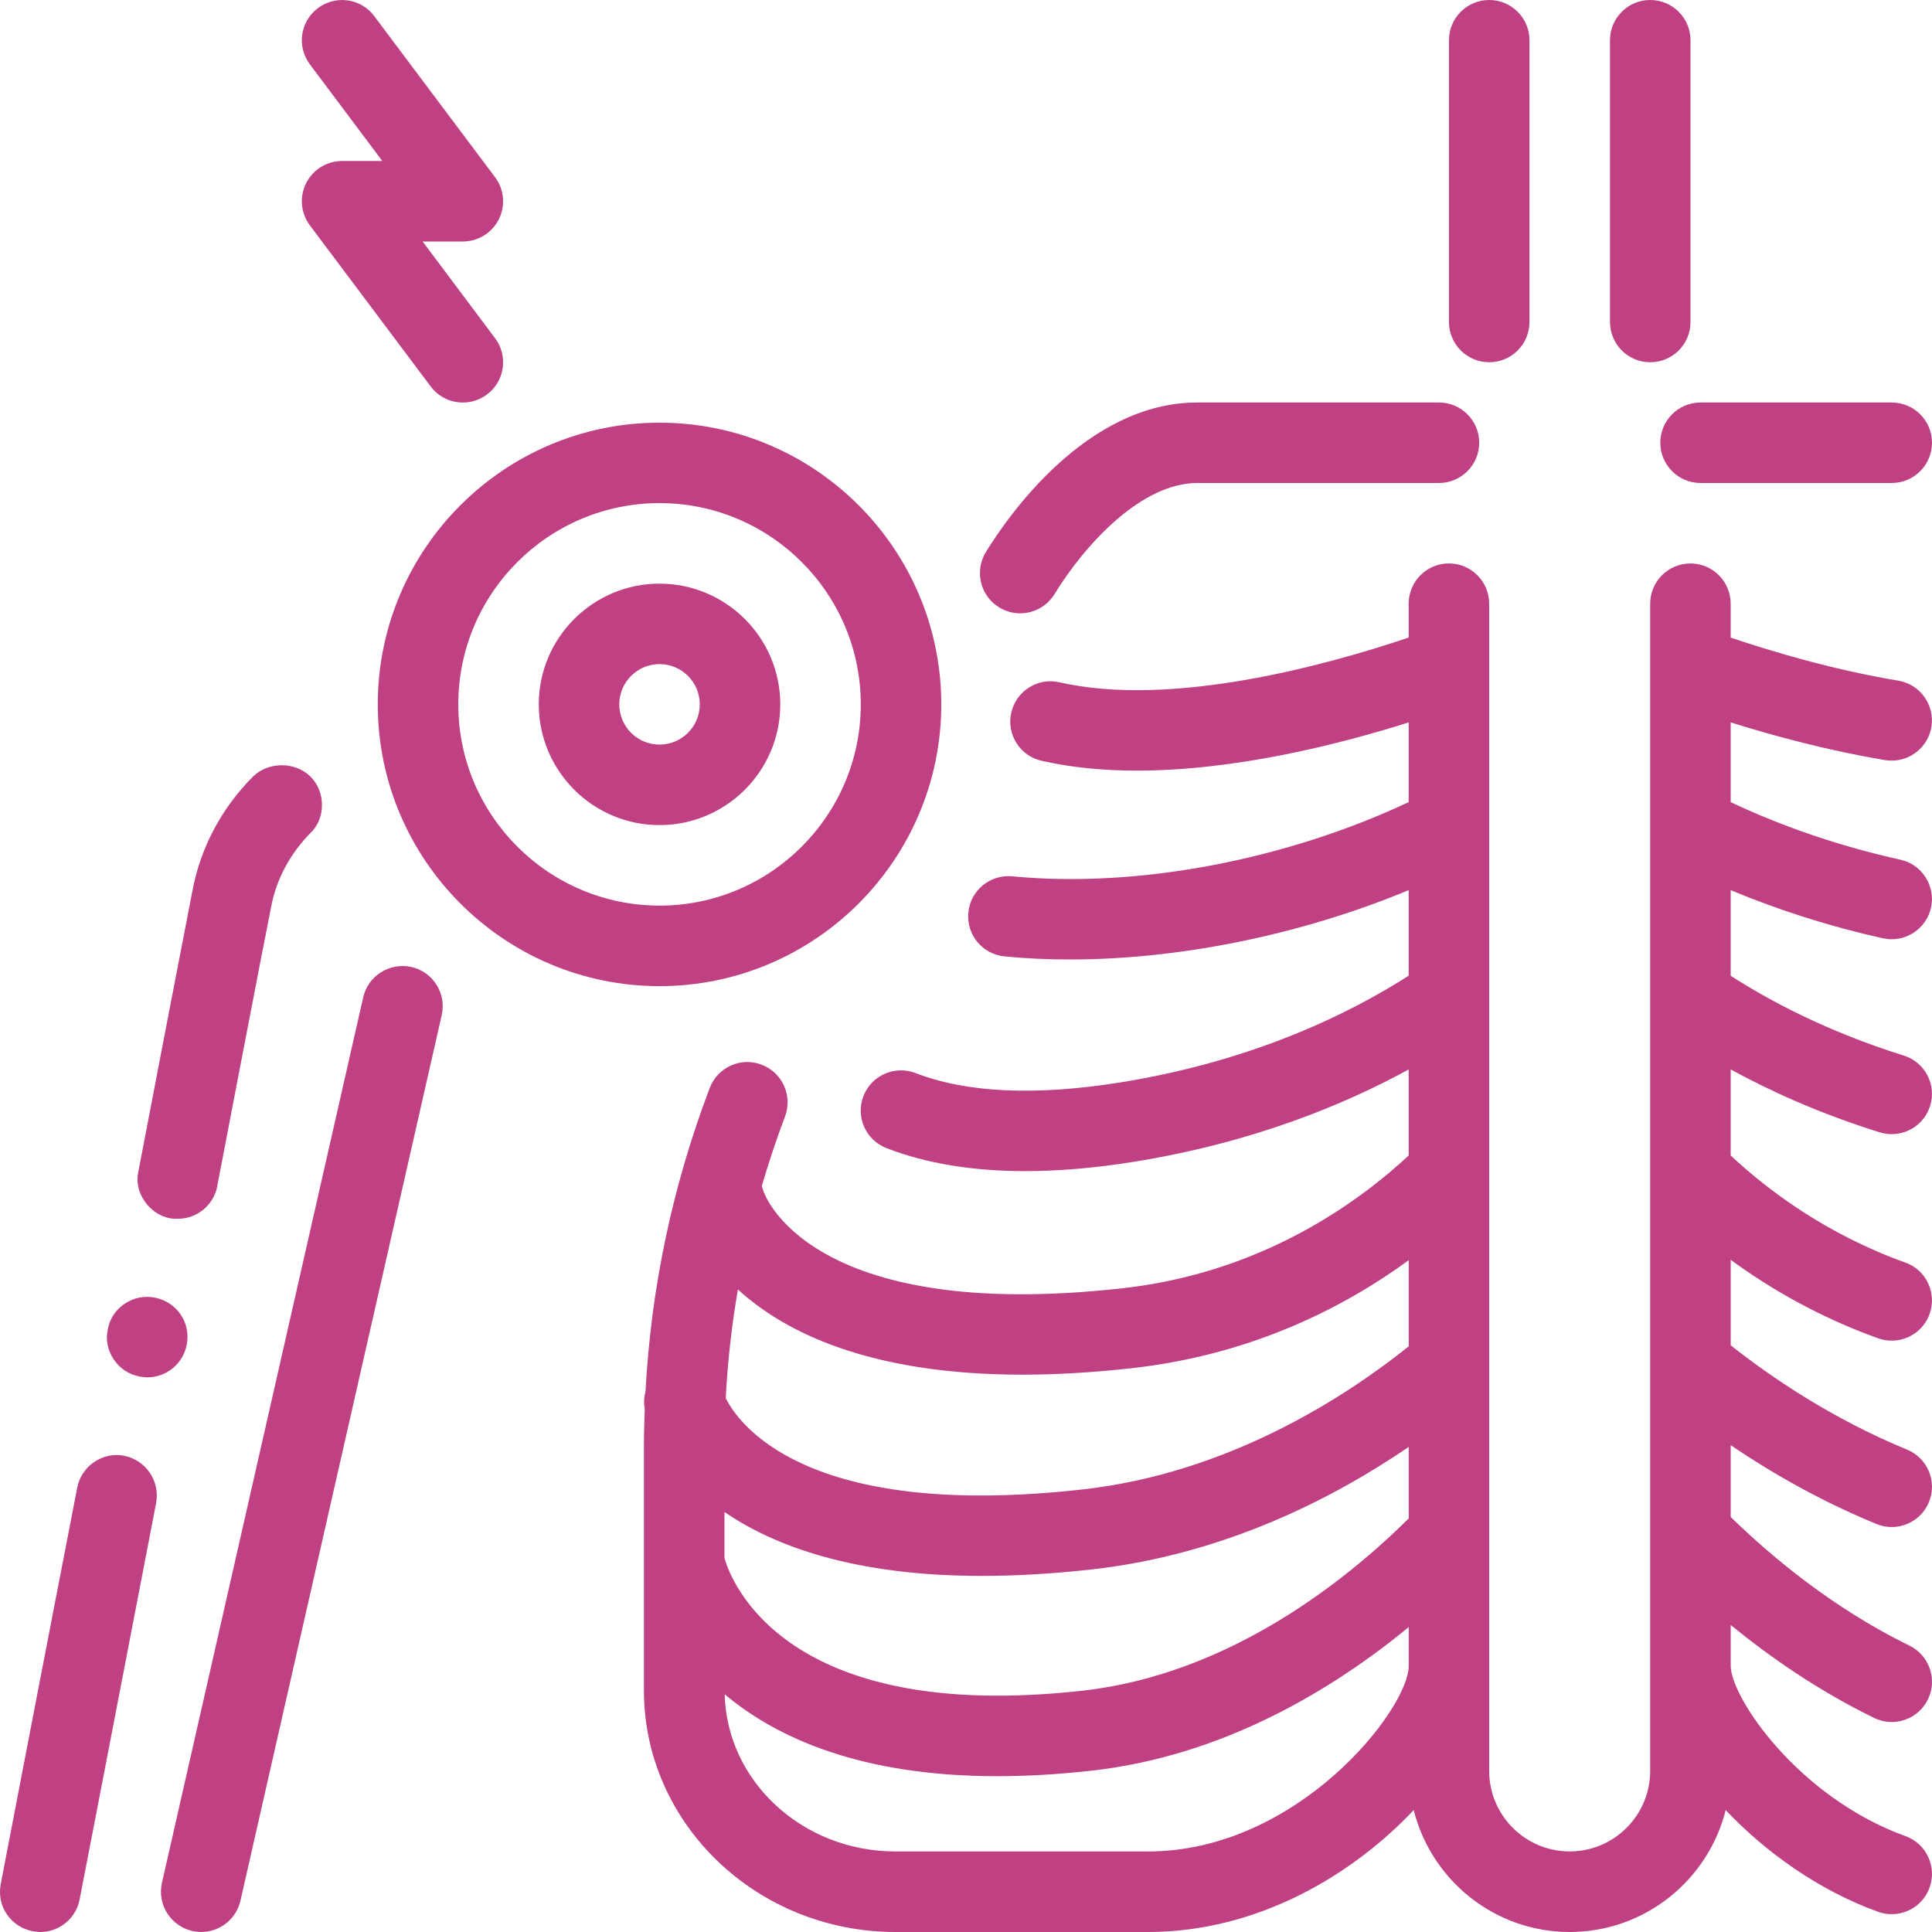 <?xml version="1.0" encoding="UTF-8"?>
<svg xmlns="http://www.w3.org/2000/svg" width="54" height="54" viewBox="0 0 54 54" fill="none">
  <path d="M27.556 15.43C28.158 14.449 30.361 11.25 33.463 11.25H40.219C40.84 11.25 41.344 11.753 41.344 12.375C41.344 12.996 40.841 13.5 40.219 13.5H33.462C31.925 13.5 30.353 15.173 29.474 16.605C29.262 16.951 28.893 17.143 28.514 17.143C28.314 17.143 28.111 17.088 27.927 16.977C27.397 16.652 27.232 15.96 27.556 15.43ZM46.406 12.375C46.406 12.996 46.909 13.5 47.531 13.5H52.874C53.496 13.5 54 12.996 54 12.375C54 11.753 53.496 11.25 52.874 11.25H47.531C46.91 11.25 46.406 11.753 46.406 12.375ZM48.374 40.394V42.401C49.488 43.486 51.224 44.948 53.368 45.995C53.926 46.267 54.158 46.941 53.886 47.499C53.69 47.898 53.291 48.131 52.873 48.131C52.708 48.131 52.54 48.094 52.381 48.016C50.822 47.256 49.472 46.316 48.374 45.419V46.558C48.374 47.447 50.268 50.24 53.257 51.319C53.841 51.53 54.143 52.175 53.932 52.76C53.767 53.218 53.334 53.502 52.874 53.502C52.747 53.502 52.618 53.481 52.492 53.435C50.833 52.836 49.352 51.772 48.234 50.593C47.743 52.547 45.977 54 43.874 54C41.77 54 40.004 52.547 39.514 50.593C37.789 52.417 35.144 54 32.085 54H25.029C21.152 54 17.998 50.972 17.998 47.25V43.678V43.671V40.389C17.998 40.054 18.01 39.72 18.021 39.386C17.99 39.218 18 39.052 18.042 38.896C18.197 35.998 18.795 33.15 19.837 30.41C20.059 29.829 20.708 29.535 21.289 29.759C21.869 29.98 22.161 30.629 21.94 31.21C21.696 31.852 21.483 32.502 21.291 33.155C21.31 33.202 21.329 33.248 21.341 33.3C21.346 33.311 22.533 36.996 31.374 36.007C35.206 35.582 37.897 33.668 39.373 32.297V29.892C37.581 30.872 35.011 31.941 31.675 32.475C30.6 32.647 29.593 32.733 28.658 32.733C27.18 32.733 25.881 32.519 24.776 32.09C24.197 31.865 23.909 31.214 24.134 30.634C24.359 30.055 25.013 29.77 25.59 29.992C27.018 30.546 28.946 30.634 31.32 30.253C35.123 29.644 37.837 28.257 39.373 27.27V24.88C36.39 26.118 33.002 26.818 29.902 26.818C29.28 26.818 28.67 26.79 28.077 26.732C27.458 26.672 27.005 26.122 27.066 25.504C27.125 24.885 27.672 24.437 28.294 24.493C31.789 24.834 35.953 24.03 39.373 22.419V20.192C37.356 20.828 34.492 21.539 31.775 21.539C30.857 21.539 29.957 21.457 29.112 21.264C28.506 21.127 28.127 20.523 28.265 19.918C28.403 19.312 29.009 18.929 29.612 19.071C32.728 19.777 36.987 18.623 39.373 17.82V16.874C39.373 16.252 39.876 15.748 40.497 15.748C41.118 15.748 41.623 16.252 41.623 16.874V17.061V19.4V21.377V23.795V25.877V28.452V30.375V33.241V36.002V38.681V40.5V43.352V46.556V49.498C41.623 50.739 42.632 51.748 43.873 51.748C45.113 51.748 46.123 50.739 46.123 49.498V46.556V43.326V40.504V38.661V36.001V33.237V30.375V28.452V25.876V23.793V21.377V19.4V17.062V16.874C46.123 16.252 46.626 15.749 47.248 15.749C47.869 15.749 48.373 16.252 48.373 16.874V17.821C49.583 18.229 51.272 18.727 53.059 19.025C53.671 19.127 54.085 19.707 53.982 20.32C53.891 20.87 53.414 21.259 52.874 21.259C52.812 21.259 52.751 21.256 52.687 21.245C51.088 20.977 49.579 20.569 48.373 20.191V22.42C49.834 23.109 51.443 23.659 53.116 24.028C53.723 24.162 54.105 24.763 53.972 25.37C53.855 25.895 53.39 26.252 52.874 26.252C52.793 26.252 52.711 26.243 52.629 26.226C51.152 25.898 49.719 25.441 48.373 24.88V27.273C49.435 27.956 51.054 28.829 53.208 29.502C53.802 29.687 54.133 30.317 53.947 30.91C53.797 31.392 53.353 31.7 52.874 31.7C52.763 31.7 52.65 31.683 52.538 31.649C50.859 31.125 49.471 30.491 48.373 29.891V32.297C49.41 33.264 51.044 34.497 53.253 35.288C53.838 35.496 54.142 36.14 53.933 36.725C53.769 37.185 53.336 37.472 52.874 37.472C52.748 37.472 52.62 37.451 52.495 37.406C50.836 36.812 49.467 36.011 48.374 35.213V37.602C49.49 38.483 51.197 39.651 53.301 40.516C53.877 40.752 54.151 41.408 53.915 41.983C53.736 42.418 53.316 42.681 52.874 42.681C52.731 42.681 52.587 42.654 52.447 42.596C50.859 41.944 49.484 41.145 48.374 40.394ZM20.249 43.55C20.43 44.181 21.916 48.184 30.25 47.256C34.368 46.799 37.643 44.157 39.375 42.44V40.441C37.278 41.874 34.213 43.456 30.499 43.868C29.388 43.991 28.373 44.047 27.449 44.047C23.877 44.047 21.641 43.216 20.249 42.26V43.55ZM20.625 36.041C20.452 37.045 20.337 38.059 20.285 39.079C20.628 39.77 22.489 42.5 30.25 41.631C34.341 41.177 37.612 39.041 39.375 37.63V35.223C37.565 36.544 34.982 37.87 31.623 38.243C30.513 38.366 29.498 38.422 28.574 38.422C24.273 38.422 21.909 37.217 20.625 36.041ZM39.375 46.557V45.477C37.27 47.208 34.211 49.08 30.499 49.492C29.555 49.597 28.682 49.645 27.875 49.645C24.059 49.645 21.703 48.573 20.255 47.355C20.315 49.788 22.432 51.749 25.03 51.749H32.086C36.269 51.749 39.375 47.773 39.375 46.557ZM41.625 10.125C42.246 10.125 42.749 9.623 42.749 9V1.125C42.749 0.503 42.246 0 41.625 0C41.003 0 40.499 0.503 40.499 1.125V8.999C40.499 9.622 41.003 10.125 41.625 10.125ZM46.124 10.125C46.746 10.125 47.25 9.623 47.25 9V1.125C47.25 0.503 46.746 0 46.124 0C45.503 0 45 0.503 45 1.125V8.999C45 9.622 45.503 10.125 46.124 10.125ZM8.555 5.122C8.365 5.504 8.406 5.96 8.662 6.3L12.037 10.8C12.258 11.096 12.596 11.251 12.938 11.251C13.172 11.251 13.409 11.177 13.612 11.025C14.11 10.652 14.21 9.947 13.836 9.451L11.812 6.75H12.937C13.363 6.75 13.753 6.509 13.943 6.128C14.134 5.747 14.092 5.291 13.836 4.951L10.461 0.451C10.089 -0.047 9.387 -0.147 8.887 0.226C8.389 0.598 8.289 1.303 8.662 1.8L10.686 4.5H9.561C9.135 4.5 8.746 4.741 8.555 5.122ZM18.434 27.563C14.091 27.563 10.559 24.029 10.559 19.688C10.559 15.346 14.091 11.814 18.434 11.814C22.777 11.814 26.309 15.347 26.309 19.688C26.309 24.029 22.777 27.563 18.434 27.563ZM18.434 25.312C21.536 25.312 24.059 22.788 24.059 19.687C24.059 16.586 21.536 14.062 18.434 14.062C15.333 14.062 12.809 16.586 12.809 19.687C12.809 22.788 15.333 25.312 18.434 25.312ZM18.434 23.062C16.573 23.062 15.059 21.548 15.059 19.687C15.059 17.826 16.573 16.313 18.434 16.313C20.295 16.313 21.809 17.827 21.809 19.687C21.809 21.548 20.296 23.062 18.434 23.062ZM17.309 19.687C17.309 20.308 17.814 20.812 18.434 20.812C19.054 20.812 19.559 20.308 19.559 19.687C19.559 19.067 19.054 18.562 18.434 18.562C17.814 18.562 17.309 19.067 17.309 19.687ZM4.758 34.053C4.825 34.065 4.904 34.065 4.971 34.065C5.511 34.065 5.973 33.682 6.074 33.153V33.141C6.513 30.846 6.929 28.687 7.277 26.886L7.581 25.334C7.727 24.569 8.11 23.86 8.673 23.287C8.887 23.084 8.999 22.802 8.999 22.5C8.999 22.195 8.887 21.914 8.673 21.701C8.245 21.285 7.503 21.285 7.076 21.701C6.198 22.578 5.602 23.692 5.377 24.907C4.983 26.944 4.443 29.723 3.869 32.737C3.802 33.029 3.869 33.323 4.038 33.569C4.206 33.816 4.454 33.996 4.758 34.053ZM3.475 40.69C2.867 40.566 2.271 40.983 2.159 41.579C0.989 47.608 0.021 52.66 0.021 52.66C-0.036 52.952 0.021 53.257 0.19 53.504C0.359 53.752 0.617 53.92 0.91 53.977C0.977 53.989 1.056 54 1.124 54C1.664 54 2.125 53.618 2.226 53.088C2.226 53.088 3.205 48.038 4.364 42.008C4.476 41.399 4.083 40.815 3.475 40.69ZM3.903 38.475C3.97 38.485 4.049 38.497 4.116 38.497C4.657 38.497 5.118 38.114 5.219 37.586C5.275 37.293 5.219 36.989 5.05 36.742C4.881 36.494 4.623 36.326 4.33 36.27C3.723 36.146 3.126 36.551 3.014 37.146V37.158C2.946 37.45 3.014 37.753 3.182 38.001C3.351 38.249 3.599 38.417 3.903 38.475ZM11.498 27.027C10.892 26.895 10.29 27.27 10.152 27.875L4.527 52.624C4.389 53.231 4.769 53.833 5.375 53.971C5.459 53.99 5.543 53.999 5.625 53.999C6.139 53.999 6.603 53.645 6.721 53.123L12.346 28.374C12.484 27.767 12.105 27.166 11.498 27.027Z" fill="#BF4184"></path>
</svg>
